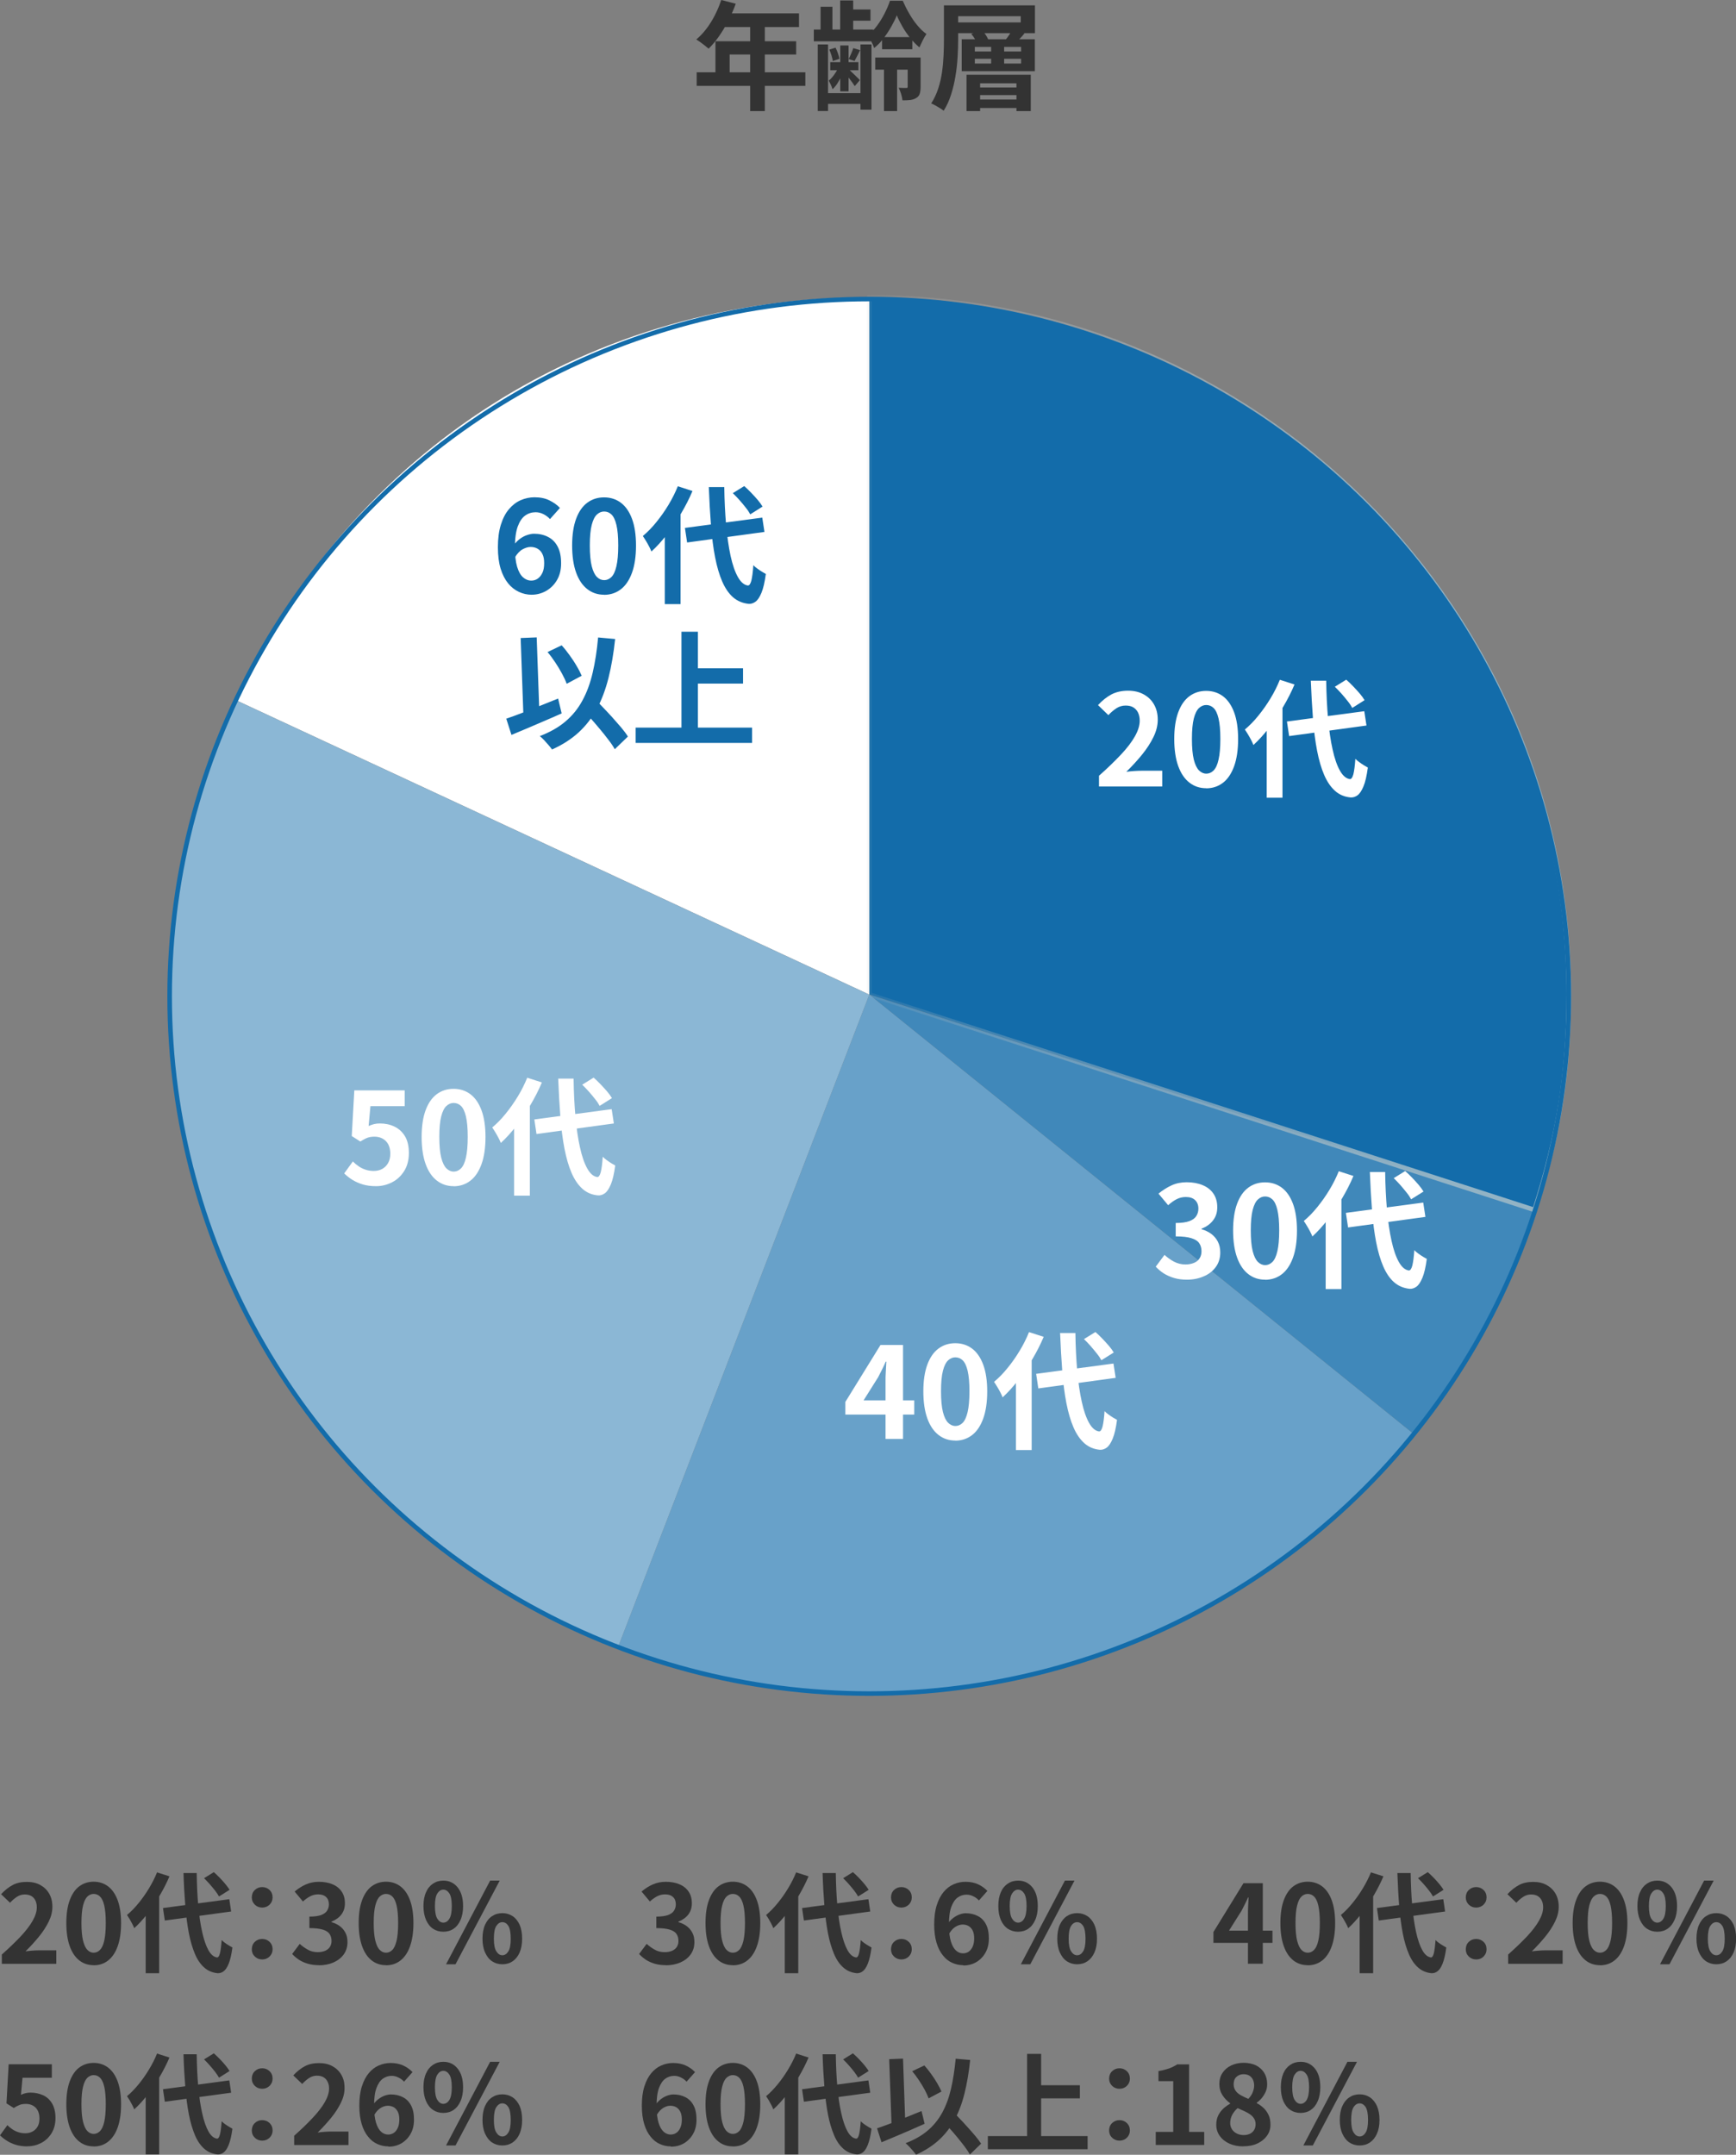 <?xml version="1.0" encoding="UTF-8"?>
<svg id="_レイヤー_2" data-name="レイヤー 2" xmlns="http://www.w3.org/2000/svg" xmlns:xlink="http://www.w3.org/1999/xlink" viewBox="0 0 190.55 236.41">
  <rect x="0" y="0" width="190.55" height="236.41" fill="#808080" stroke="none"/>
  <defs>
    <style>
      .cls-1 {
        fill: #68a1c9;
      }

      .cls-2 {
        fill: #fff;
      }

      .cls-3 {
        fill: #333;
      }

      .cls-4 {
        fill: #8bb7d5;
      }

      .cls-5 {
        fill: #4088ba;
      }

      .cls-6, .cls-7 {
        fill: #136caa;
      }

      .cls-7 {
        stroke: url(#_名称未設定グラデーション_6);
      }

      .cls-7, .cls-8 {
        stroke-miterlimit: 10;
        stroke-width: .5px;
      }

      .cls-8 {
        fill: none;
        stroke: #136caa;
      }
    </style>
    <linearGradient id="_名称未設定グラデーション_6" data-name="名称未設定グラデーション 6" x1="95.17" y1="82.72" x2="172.44" y2="82.72" gradientUnits="userSpaceOnUse">
      <stop offset="0" stop-color="#c0c1c1" stop-opacity=".1"/>
      <stop offset=".82" stop-color="#92b3c5"/>
      <stop offset="1" stop-color="#92b3c5"/>
    </linearGradient>
  </defs>
  <g id="main">
    <g>
      <g>
        <path class="cls-3" d="m.2,215.45v-1.01c.81-.72,1.49-1.38,2.07-1.99.57-.61,1.01-1.18,1.31-1.71.3-.53.46-1.02.46-1.47,0-.29-.05-.54-.15-.75-.1-.21-.25-.38-.45-.5-.2-.11-.44-.17-.72-.17-.32,0-.61.09-.88.27-.27.18-.51.39-.74.64l-.98-.94c.42-.45.84-.78,1.28-1.01.43-.23.95-.34,1.55-.34.56,0,1.05.11,1.47.34s.74.54.98.95c.23.41.35.88.35,1.43s-.13,1.08-.4,1.63c-.27.55-.62,1.1-1.07,1.65-.45.55-.94,1.09-1.48,1.62.23-.03.48-.06.75-.08.27-.02.5-.03.71-.03h1.92v1.48H.2Z"/>
        <path class="cls-3" d="m10.28,215.61c-.6,0-1.12-.17-1.57-.52-.45-.35-.8-.86-1.05-1.55-.25-.69-.38-1.54-.38-2.56s.13-1.85.38-2.52c.25-.67.6-1.18,1.05-1.51s.98-.5,1.57-.5,1.13.17,1.58.51c.45.34.8.84,1.05,1.51s.38,1.51.38,2.52-.13,1.87-.38,2.56-.6,1.2-1.05,1.55c-.45.35-.97.52-1.58.52Zm0-1.37c.26,0,.49-.1.69-.3s.36-.53.47-1.01c.11-.47.17-1.12.17-1.95s-.06-1.46-.17-1.93c-.11-.47-.27-.79-.47-.98-.2-.19-.43-.28-.69-.28-.25,0-.47.09-.68.28-.2.19-.36.51-.48.98-.12.46-.18,1.11-.18,1.93s.06,1.48.18,1.95c.12.47.28.81.48,1.01.2.2.43.3.68.3Z"/>
        <path class="cls-3" d="m17.22,205.42l1.38.44c-.3.71-.66,1.41-1.07,2.11-.41.7-.85,1.36-1.33,1.97-.47.61-.96,1.15-1.47,1.61-.04-.12-.11-.27-.2-.45-.1-.18-.2-.37-.3-.55-.11-.18-.21-.33-.29-.45.44-.36.86-.8,1.27-1.3.41-.5.79-1.04,1.14-1.62.35-.58.65-1.16.89-1.76Zm-1.23,3.42l1.46-1.47.02.02v9.1h-1.48v-7.66Zm1.9.5l7.28-.97.2,1.35-7.28.99-.2-1.37Zm2.24-3.84h1.46c.02,1.27.07,2.46.17,3.56.1,1.1.24,2.07.43,2.9.18.83.41,1.5.68,1.99.27.49.59.76.95.81.14,0,.24-.14.32-.45.08-.31.14-.79.19-1.46.09.1.21.2.36.31.15.11.3.21.46.3.15.09.27.16.36.21-.1.77-.24,1.36-.41,1.78s-.36.69-.57.84-.42.21-.65.2c-.57-.06-1.05-.26-1.46-.62s-.75-.85-1.02-1.49c-.27-.64-.5-1.4-.67-2.28s-.3-1.88-.39-2.99-.16-2.31-.2-3.61Zm2.26.57l1.08-.67c.21.18.42.39.65.62.22.23.43.46.62.69s.34.44.46.63l-1.16.73c-.1-.18-.24-.39-.42-.63-.18-.23-.38-.47-.59-.71-.21-.24-.42-.46-.63-.66Z"/>
        <path class="cls-3" d="m28.78,209.29c-.32,0-.59-.11-.81-.32-.22-.22-.33-.48-.33-.79,0-.33.11-.61.33-.82.22-.21.49-.32.81-.32s.59.11.81.32c.22.21.33.48.33.82,0,.31-.11.57-.33.79-.22.21-.49.32-.81.32Zm0,5.69c-.32,0-.59-.11-.81-.32-.22-.21-.33-.48-.33-.79,0-.33.11-.61.33-.82.22-.21.49-.32.81-.32s.59.11.81.32c.22.21.33.48.33.82,0,.31-.11.57-.33.79-.22.21-.49.32-.81.32Z"/>
        <path class="cls-3" d="m35.04,215.61c-.46,0-.88-.05-1.25-.16s-.69-.25-.98-.44c-.28-.19-.53-.4-.74-.63l.83-1.11c.27.25.57.46.89.64s.68.27,1.08.27c.3,0,.57-.05.8-.14.23-.1.4-.23.53-.42s.19-.41.19-.67c0-.29-.07-.55-.21-.76-.14-.21-.38-.37-.74-.48-.35-.11-.85-.17-1.48-.17v-1.26c.54,0,.97-.06,1.28-.17.31-.12.53-.27.66-.48.13-.2.2-.44.2-.7,0-.34-.1-.61-.31-.8-.21-.2-.5-.29-.87-.29-.31,0-.6.07-.87.21-.27.14-.53.33-.8.57l-.91-1.09c.39-.33.8-.59,1.23-.78.43-.19.91-.29,1.42-.29.57,0,1.07.09,1.5.27.44.18.77.45,1.01.8.24.35.36.78.36,1.28s-.13.89-.38,1.23c-.26.34-.62.6-1.09.79v.06c.33.09.62.23.89.42.27.2.48.44.63.73.16.29.23.64.23,1.03,0,.53-.14.99-.42,1.37-.28.38-.66.67-1.14.88-.47.2-1,.3-1.56.3Z"/>
        <path class="cls-3" d="m42.37,215.61c-.6,0-1.12-.17-1.57-.52-.45-.35-.8-.86-1.05-1.55s-.38-1.54-.38-2.56.13-1.85.38-2.52c.25-.67.6-1.18,1.05-1.51s.98-.5,1.57-.5,1.13.17,1.58.51c.45.34.8.84,1.05,1.51s.38,1.51.38,2.52-.13,1.87-.38,2.56-.6,1.2-1.05,1.55c-.45.35-.97.52-1.58.52Zm0-1.37c.26,0,.49-.1.69-.3.2-.2.35-.53.47-1.01.11-.47.17-1.12.17-1.95s-.06-1.46-.17-1.93c-.11-.47-.27-.79-.47-.98s-.43-.28-.69-.28c-.25,0-.47.09-.68.28s-.37.51-.49.98c-.12.46-.18,1.11-.18,1.93s.06,1.48.18,1.95c.12.47.28.81.49,1.01.2.2.43.3.68.3Z"/>
        <path class="cls-3" d="m48.66,211.94c-.42,0-.8-.11-1.13-.33-.33-.22-.58-.55-.77-.97-.18-.43-.28-.93-.28-1.52s.09-1.09.28-1.51c.18-.42.44-.73.77-.95.33-.22.7-.33,1.13-.33.64,0,1.16.24,1.56.73.4.49.61,1.17.61,2.06,0,.59-.09,1.1-.28,1.52-.18.43-.44.75-.76.97-.32.22-.7.33-1.13.33Zm0-1c.26,0,.49-.14.66-.42.18-.28.27-.75.27-1.4s-.09-1.12-.27-1.39c-.18-.27-.4-.41-.66-.41s-.47.14-.65.41c-.18.27-.27.74-.27,1.39s.09,1.12.27,1.4c.18.28.4.42.65.42Zm.3,4.57l4.84-9.18h1.05l-4.85,9.18h-1.04Zm6.18,0c-.42,0-.8-.11-1.13-.33-.33-.22-.58-.55-.77-.97-.19-.42-.28-.93-.28-1.51s.09-1.1.28-1.52c.19-.42.44-.74.77-.95.33-.22.7-.33,1.13-.33s.8.11,1.13.33c.33.22.58.54.77.95.18.42.27.92.27,1.52s-.09,1.09-.27,1.51c-.18.42-.44.74-.77.97-.33.22-.7.33-1.13.33Zm0-.99c.26,0,.48-.14.66-.43s.26-.75.26-1.39-.09-1.13-.26-1.4-.39-.41-.66-.41-.48.14-.66.41c-.18.27-.27.74-.27,1.4s.09,1.11.27,1.39c.18.29.4.43.66.43Z"/>
        <path class="cls-3" d="m73.12,215.61c-.46,0-.88-.05-1.25-.16s-.69-.25-.98-.44c-.28-.19-.53-.4-.74-.63l.83-1.11c.27.25.57.46.89.64s.68.27,1.08.27c.3,0,.57-.05.8-.14.23-.1.4-.23.53-.42s.19-.41.19-.67c0-.29-.07-.55-.21-.76-.14-.21-.38-.37-.74-.48-.35-.11-.85-.17-1.48-.17v-1.26c.54,0,.97-.06,1.28-.17.31-.12.53-.27.66-.48.13-.2.2-.44.2-.7,0-.34-.1-.61-.31-.8-.21-.2-.5-.29-.87-.29-.31,0-.6.07-.87.21-.27.14-.53.33-.8.57l-.91-1.09c.39-.33.8-.59,1.23-.78.43-.19.91-.29,1.42-.29.57,0,1.07.09,1.5.27.44.18.77.45,1.01.8.24.35.36.78.36,1.28s-.13.89-.38,1.23c-.26.34-.62.6-1.09.79v.06c.33.09.62.23.89.42.27.2.48.44.63.73.16.29.23.64.23,1.03,0,.53-.14.99-.42,1.37-.28.38-.66.67-1.14.88-.47.2-1,.3-1.56.3Z"/>
        <path class="cls-3" d="m80.44,215.61c-.6,0-1.12-.17-1.57-.52-.45-.35-.8-.86-1.05-1.55s-.38-1.54-.38-2.56.13-1.85.38-2.52c.25-.67.6-1.18,1.05-1.51s.98-.5,1.57-.5,1.13.17,1.58.51c.45.34.8.84,1.05,1.51s.38,1.51.38,2.52-.13,1.87-.38,2.56-.6,1.2-1.05,1.55c-.45.35-.97.52-1.58.52Zm0-1.37c.26,0,.49-.1.69-.3.2-.2.35-.53.47-1.01.11-.47.17-1.12.17-1.95s-.06-1.46-.17-1.93c-.11-.47-.27-.79-.47-.98s-.43-.28-.69-.28c-.25,0-.47.09-.68.28s-.37.51-.49.98c-.12.46-.18,1.11-.18,1.93s.06,1.48.18,1.95c.12.47.28.81.49,1.01.2.2.43.3.68.3Z"/>
        <path class="cls-3" d="m87.37,205.42l1.38.44c-.3.71-.66,1.41-1.07,2.11-.41.7-.85,1.36-1.33,1.97-.47.61-.96,1.15-1.47,1.61-.04-.12-.11-.27-.2-.45-.1-.18-.2-.37-.3-.55-.11-.18-.21-.33-.29-.45.44-.36.86-.8,1.27-1.3.41-.5.79-1.04,1.14-1.62.35-.58.65-1.16.89-1.76Zm-1.23,3.42l1.46-1.47.02.02v9.1h-1.48v-7.66Zm1.9.5l7.28-.97.2,1.35-7.28.99-.2-1.37Zm2.24-3.84h1.46c.02,1.27.07,2.46.17,3.56.1,1.1.24,2.07.43,2.9.18.83.41,1.5.68,1.99.27.49.59.76.95.81.14,0,.24-.14.32-.45.08-.31.14-.79.19-1.46.09.1.21.2.36.31.15.11.3.21.46.3.15.09.27.16.36.21-.1.77-.24,1.36-.41,1.78s-.36.69-.57.84-.42.21-.65.2c-.57-.06-1.05-.26-1.46-.62s-.75-.85-1.02-1.49c-.27-.64-.5-1.4-.67-2.28s-.3-1.88-.39-2.99c-.09-1.11-.16-2.31-.2-3.61Zm2.26.57l1.08-.67c.21.18.42.39.65.62.22.23.43.46.62.69s.34.44.46.63l-1.16.73c-.1-.18-.24-.39-.42-.63-.18-.23-.38-.47-.59-.71-.21-.24-.42-.46-.63-.66Z"/>
        <path class="cls-3" d="m98.94,209.29c-.32,0-.59-.11-.81-.32-.22-.22-.33-.48-.33-.79,0-.33.11-.61.33-.82.22-.21.49-.32.81-.32s.59.11.81.32c.22.21.33.48.33.82,0,.31-.11.57-.33.79-.22.21-.49.32-.81.32Zm0,5.69c-.32,0-.59-.11-.81-.32-.22-.21-.33-.48-.33-.79,0-.33.11-.61.33-.82.22-.21.49-.32.81-.32s.59.11.81.32c.22.21.33.48.33.82,0,.31-.11.57-.33.79-.22.21-.49.32-.81.32Z"/>
        <path class="cls-3" d="m105.72,215.61c-.42,0-.82-.09-1.2-.26-.39-.17-.73-.44-1.02-.81-.3-.36-.53-.82-.7-1.38s-.26-1.23-.26-2.01c0-.82.09-1.53.28-2.12.19-.6.44-1.08.76-1.46.32-.38.68-.66,1.1-.84.41-.18.84-.27,1.3-.27.54,0,1.01.1,1.41.29.4.19.72.43.99.71l-.93,1.05c-.15-.17-.35-.33-.6-.45-.25-.13-.5-.19-.75-.19-.36,0-.68.1-.98.31-.29.21-.52.55-.7,1.03-.18.48-.26,1.13-.26,1.96,0,.76.07,1.37.21,1.83.14.46.33.79.56,1,.23.21.49.31.78.31.22,0,.43-.06.61-.18.18-.12.33-.31.44-.55.11-.24.17-.54.17-.9s-.05-.63-.16-.86c-.11-.22-.26-.39-.44-.5-.19-.11-.41-.17-.66-.17-.24,0-.49.07-.75.22-.26.15-.51.4-.73.77l-.08-1.18c.16-.22.35-.41.57-.57.22-.16.45-.28.68-.36.24-.08.45-.12.64-.12.49,0,.94.1,1.32.3.39.2.69.5.9.91.22.4.32.93.32,1.56s-.13,1.13-.38,1.57c-.25.44-.59.78-1.01,1.03-.42.24-.89.36-1.39.36Z"/>
        <path class="cls-3" d="m111.75,211.94c-.42,0-.8-.11-1.13-.33-.33-.22-.58-.55-.77-.97-.18-.43-.27-.93-.27-1.52s.09-1.09.27-1.51c.18-.42.44-.73.77-.95.33-.22.7-.33,1.13-.33.64,0,1.16.24,1.56.73.4.49.6,1.17.6,2.06,0,.59-.09,1.1-.28,1.52-.18.43-.44.75-.76.97-.32.22-.7.33-1.13.33Zm0-1c.26,0,.49-.14.66-.42s.27-.75.27-1.4-.09-1.12-.27-1.39c-.18-.27-.4-.41-.66-.41s-.47.14-.65.41c-.18.27-.27.74-.27,1.39s.09,1.12.27,1.4c.18.28.4.42.65.42Zm.3,4.57l4.84-9.18h1.05l-4.85,9.18h-1.04Zm6.18,0c-.42,0-.8-.11-1.13-.33-.33-.22-.58-.55-.77-.97-.19-.42-.28-.93-.28-1.51s.09-1.1.28-1.52c.19-.42.45-.74.77-.95.33-.22.7-.33,1.13-.33s.8.11,1.13.33c.33.22.58.54.77.95.18.42.28.92.28,1.52s-.09,1.09-.28,1.51c-.18.42-.44.74-.77.97-.33.22-.7.33-1.13.33Zm0-.99c.26,0,.48-.14.66-.43.18-.29.26-.75.26-1.39s-.09-1.13-.26-1.4c-.18-.27-.4-.41-.66-.41s-.49.14-.66.41c-.18.27-.27.74-.27,1.4s.09,1.11.27,1.39c.18.29.4.43.66.43Z"/>
        <path class="cls-3" d="m136.98,215.45v-5.43c0-.25,0-.56.02-.91.02-.35.03-.66.05-.93h-.06c-.1.24-.22.48-.34.72s-.24.48-.37.73l-1.38,2.19h4.77v1.34h-6.48v-1.19l3.3-5.36h2.12v8.84h-1.64Z"/>
        <path class="cls-3" d="m143.54,215.61c-.6,0-1.12-.17-1.57-.52-.45-.35-.8-.86-1.05-1.55-.25-.69-.38-1.54-.38-2.56s.13-1.85.38-2.52c.25-.67.6-1.18,1.05-1.51s.98-.5,1.57-.5,1.13.17,1.58.51c.45.34.8.84,1.05,1.51s.38,1.51.38,2.52-.13,1.87-.38,2.56-.6,1.2-1.05,1.55c-.45.35-.97.52-1.58.52Zm0-1.37c.26,0,.49-.1.69-.3s.36-.53.47-1.01c.11-.47.17-1.12.17-1.95s-.06-1.46-.17-1.93c-.11-.47-.27-.79-.47-.98-.2-.19-.43-.28-.69-.28-.25,0-.47.09-.68.28-.2.19-.36.51-.48.98-.12.46-.18,1.11-.18,1.93s.06,1.48.18,1.95c.12.47.28.81.48,1.01.2.2.43.3.68.3Z"/>
        <path class="cls-3" d="m150.47,205.42l1.38.44c-.3.71-.66,1.41-1.07,2.11-.41.7-.85,1.36-1.33,1.97-.48.61-.96,1.15-1.47,1.61-.04-.12-.11-.27-.2-.45-.1-.18-.2-.37-.31-.55-.11-.18-.21-.33-.29-.45.44-.36.86-.8,1.27-1.3.41-.5.79-1.04,1.14-1.62.35-.58.65-1.16.89-1.76Zm-1.23,3.42l1.46-1.47.02.02v9.1h-1.48v-7.66Zm1.9.5l7.28-.97.2,1.35-7.28.99-.2-1.37Zm2.24-3.84h1.46c.02,1.27.07,2.46.17,3.56.1,1.1.24,2.07.42,2.9s.41,1.5.68,1.99c.27.49.59.76.95.81.14,0,.24-.14.32-.45.08-.31.14-.79.19-1.46.09.1.21.2.36.31.15.11.3.21.46.3s.27.16.36.21c-.1.77-.24,1.36-.41,1.78s-.36.69-.57.84-.42.21-.65.2c-.57-.06-1.05-.26-1.46-.62-.41-.36-.75-.85-1.02-1.49-.28-.64-.5-1.4-.67-2.28s-.3-1.88-.39-2.99-.15-2.31-.2-3.61Zm2.26.57l1.08-.67c.21.18.42.39.65.62.22.23.43.46.62.69.19.23.34.44.46.63l-1.16.73c-.1-.18-.23-.39-.42-.63-.18-.23-.38-.47-.59-.71-.21-.24-.42-.46-.63-.66Z"/>
        <path class="cls-3" d="m162.03,209.29c-.32,0-.59-.11-.81-.32-.22-.22-.33-.48-.33-.79,0-.33.11-.61.33-.82.22-.21.49-.32.81-.32s.59.11.81.32.33.48.33.82c0,.31-.11.57-.33.79-.22.21-.49.32-.81.32Zm0,5.69c-.32,0-.59-.11-.81-.32-.22-.21-.33-.48-.33-.79,0-.33.11-.61.33-.82.22-.21.49-.32.81-.32s.59.11.81.32c.22.21.33.48.33.82,0,.31-.11.57-.33.79s-.49.32-.81.32Z"/>
        <path class="cls-3" d="m165.54,215.45v-1.01c.81-.72,1.49-1.38,2.07-1.99.57-.61,1.01-1.18,1.31-1.71.3-.53.46-1.02.46-1.47,0-.29-.05-.54-.15-.75-.1-.21-.25-.38-.45-.5-.2-.11-.44-.17-.72-.17-.32,0-.61.09-.88.27-.27.18-.51.39-.74.64l-.98-.94c.42-.45.84-.78,1.28-1.01.43-.23.95-.34,1.55-.34.56,0,1.05.11,1.47.34s.74.54.98.95c.23.41.35.88.35,1.43s-.13,1.08-.4,1.63c-.27.55-.62,1.1-1.07,1.65-.45.55-.94,1.09-1.48,1.62.23-.03.48-.06.75-.08.27-.02.5-.03.71-.03h1.92v1.48h-5.94Z"/>
        <path class="cls-3" d="m175.62,215.61c-.6,0-1.12-.17-1.57-.52-.45-.35-.8-.86-1.05-1.55s-.38-1.54-.38-2.56.13-1.85.38-2.52c.25-.67.6-1.18,1.05-1.51s.98-.5,1.57-.5,1.13.17,1.58.51c.45.34.8.84,1.05,1.51s.38,1.51.38,2.52-.13,1.87-.38,2.56-.6,1.2-1.05,1.55c-.45.35-.97.52-1.58.52Zm0-1.37c.26,0,.49-.1.69-.3.2-.2.35-.53.47-1.01.11-.47.17-1.12.17-1.95s-.06-1.46-.17-1.93c-.11-.47-.27-.79-.47-.98s-.43-.28-.69-.28c-.25,0-.47.09-.68.28s-.37.51-.49.98c-.12.46-.18,1.11-.18,1.93s.06,1.48.18,1.95c.12.47.28.81.49,1.01.2.2.43.3.68.3Z"/>
        <path class="cls-3" d="m181.91,211.94c-.42,0-.8-.11-1.13-.33-.33-.22-.58-.55-.77-.97-.18-.43-.28-.93-.28-1.52s.09-1.09.28-1.51c.18-.42.44-.73.77-.95.33-.22.7-.33,1.13-.33.64,0,1.16.24,1.56.73.4.49.61,1.17.61,2.06,0,.59-.09,1.1-.28,1.52-.18.43-.44.75-.76.97-.32.22-.7.33-1.13.33Zm0-1c.26,0,.49-.14.66-.42.18-.28.27-.75.27-1.4s-.09-1.12-.27-1.39c-.18-.27-.4-.41-.66-.41s-.47.14-.65.41c-.18.27-.27.74-.27,1.39s.09,1.12.27,1.4c.18.28.4.42.65.42Zm.3,4.57l4.84-9.18h1.05l-4.85,9.18h-1.04Zm6.18,0c-.42,0-.8-.11-1.13-.33-.33-.22-.58-.55-.77-.97-.19-.42-.28-.93-.28-1.51s.09-1.1.28-1.52c.19-.42.44-.74.77-.95.33-.22.7-.33,1.13-.33s.8.11,1.13.33c.33.22.58.54.77.95.18.42.27.92.27,1.52s-.09,1.09-.27,1.51c-.18.42-.44.74-.77.97-.33.22-.7.33-1.13.33Zm0-.99c.26,0,.48-.14.66-.43s.26-.75.26-1.39-.09-1.13-.26-1.4-.39-.41-.66-.41-.48.14-.66.41c-.18.27-.27.74-.27,1.4s.09,1.11.27,1.39c.18.29.4.43.66.43Z"/>
        <path class="cls-3" d="m3.01,235.49c-.47,0-.89-.06-1.26-.17s-.69-.26-.98-.44c-.29-.18-.54-.38-.77-.6l.81-1.12c.17.17.35.32.54.45s.41.24.65.32c.24.08.49.12.76.12.3,0,.57-.06.81-.19s.42-.31.56-.55c.14-.24.2-.54.2-.88,0-.51-.14-.9-.41-1.18-.28-.28-.64-.42-1.08-.42-.26,0-.47.03-.66.1-.18.07-.41.18-.67.35l-.8-.51.24-4.29h4.74v1.48h-3.22l-.17,1.87c.18-.08.35-.14.51-.18s.35-.06.55-.06c.49,0,.95.1,1.37.29s.75.5.99.91.37.94.37,1.59-.15,1.21-.44,1.68c-.29.46-.67.82-1.14,1.06-.47.24-.97.36-1.51.36Z"/>
        <path class="cls-3" d="m10.28,235.49c-.6,0-1.12-.17-1.57-.52-.45-.35-.8-.86-1.05-1.55-.25-.69-.38-1.54-.38-2.56s.13-1.85.38-2.52c.25-.67.6-1.18,1.05-1.51s.98-.5,1.57-.5,1.13.17,1.58.51c.45.34.8.84,1.05,1.51s.38,1.51.38,2.52-.13,1.87-.38,2.56-.6,1.2-1.05,1.55c-.45.35-.97.52-1.58.52Zm0-1.37c.26,0,.49-.1.69-.3s.36-.53.47-1.01c.11-.47.17-1.12.17-1.95s-.06-1.46-.17-1.93c-.11-.47-.27-.79-.47-.98-.2-.19-.43-.28-.69-.28-.25,0-.47.09-.68.28-.2.19-.36.51-.48.98-.12.46-.18,1.11-.18,1.93s.06,1.48.18,1.95c.12.47.28.81.48,1.01.2.2.43.3.68.3Z"/>
        <path class="cls-3" d="m17.22,225.3l1.38.44c-.3.71-.66,1.41-1.07,2.11-.41.7-.85,1.36-1.33,1.97-.47.61-.96,1.15-1.47,1.61-.04-.12-.11-.27-.2-.45-.1-.18-.2-.37-.3-.55-.11-.18-.21-.33-.29-.45.44-.36.86-.8,1.27-1.3.41-.5.79-1.04,1.14-1.62.35-.58.65-1.16.89-1.76Zm-1.23,3.42l1.46-1.47.02.02v9.1h-1.48v-7.66Zm1.9.5l7.28-.97.2,1.35-7.28.99-.2-1.37Zm2.24-3.84h1.46c.02,1.27.07,2.46.17,3.56.1,1.1.24,2.07.43,2.9.18.83.41,1.5.68,1.99.27.49.59.76.95.81.14,0,.24-.14.32-.45.08-.31.14-.79.19-1.46.09.1.21.2.36.31.15.11.3.21.46.3.15.09.27.16.36.21-.1.77-.24,1.36-.41,1.78s-.36.69-.57.84-.42.21-.65.2c-.57-.06-1.05-.26-1.46-.62s-.75-.85-1.02-1.49c-.27-.64-.5-1.4-.67-2.28s-.3-1.88-.39-2.99-.16-2.31-.2-3.61Zm2.26.57l1.08-.67c.21.18.42.39.65.62.22.23.43.46.62.69s.34.44.46.63l-1.16.73c-.1-.18-.24-.39-.42-.63-.18-.23-.38-.47-.59-.71-.21-.24-.42-.46-.63-.66Z"/>
        <path class="cls-3" d="m28.78,229.17c-.32,0-.59-.11-.81-.32-.22-.22-.33-.48-.33-.79,0-.33.11-.61.33-.82.22-.21.49-.32.81-.32s.59.11.81.32c.22.21.33.48.33.82,0,.31-.11.57-.33.79-.22.21-.49.32-.81.32Zm0,5.69c-.32,0-.59-.11-.81-.32-.22-.21-.33-.48-.33-.79,0-.33.11-.61.33-.82.22-.21.49-.32.81-.32s.59.11.81.32c.22.21.33.48.33.82,0,.31-.11.57-.33.79-.22.21-.49.32-.81.32Z"/>
        <path class="cls-3" d="m32.29,235.33v-1.01c.81-.72,1.49-1.38,2.06-1.99.57-.61,1.01-1.18,1.31-1.71.3-.53.46-1.02.46-1.47,0-.29-.05-.54-.16-.75-.1-.21-.25-.38-.45-.5-.2-.11-.44-.17-.72-.17-.32,0-.61.09-.88.27-.27.18-.51.39-.74.64l-.98-.94c.42-.45.84-.78,1.28-1.01.43-.23.95-.34,1.55-.34.56,0,1.05.11,1.47.34.42.23.74.54.98.95s.35.88.35,1.43-.13,1.08-.4,1.63c-.27.55-.62,1.1-1.07,1.65-.45.55-.94,1.09-1.48,1.62.23-.03.48-.06.75-.08.27-.02.5-.03.71-.03h1.92v1.48h-5.94Z"/>
        <path class="cls-3" d="m42.62,235.49c-.42,0-.82-.09-1.2-.26-.39-.17-.73-.44-1.02-.81-.3-.36-.53-.82-.7-1.38s-.26-1.23-.26-2.01c0-.82.09-1.53.28-2.12.19-.6.44-1.08.76-1.46.32-.38.68-.66,1.1-.84.41-.18.84-.27,1.3-.27.54,0,1.01.1,1.41.29.4.19.72.43.99.71l-.93,1.05c-.15-.17-.35-.33-.6-.45-.25-.13-.5-.19-.75-.19-.36,0-.68.1-.98.31-.29.21-.52.55-.7,1.03-.18.48-.26,1.13-.26,1.96,0,.76.07,1.37.21,1.83.14.46.33.79.56,1,.23.21.49.31.78.31.22,0,.43-.06.61-.18.18-.12.33-.31.44-.55.11-.24.17-.54.17-.9s-.05-.63-.16-.86c-.11-.22-.26-.39-.44-.5-.19-.11-.41-.17-.66-.17-.24,0-.49.07-.75.22-.26.15-.51.4-.73.77l-.08-1.18c.16-.22.35-.41.57-.57.22-.16.45-.28.68-.36.24-.08.45-.12.64-.12.49,0,.94.1,1.32.3.39.2.69.5.9.91.22.4.32.93.32,1.56s-.13,1.13-.38,1.57c-.25.44-.59.78-1.01,1.03-.42.24-.89.36-1.39.36Z"/>
        <path class="cls-3" d="m48.66,231.82c-.42,0-.8-.11-1.13-.33-.33-.22-.58-.55-.77-.97-.18-.43-.28-.93-.28-1.52s.09-1.09.28-1.51c.18-.42.44-.73.77-.95.33-.22.7-.33,1.13-.33.64,0,1.16.24,1.56.73.4.49.61,1.17.61,2.06,0,.59-.09,1.1-.28,1.52-.18.43-.44.75-.76.97-.32.22-.7.33-1.13.33Zm0-1c.26,0,.49-.14.66-.42.18-.28.27-.75.27-1.4s-.09-1.12-.27-1.39c-.18-.27-.4-.41-.66-.41s-.47.14-.65.41c-.18.27-.27.74-.27,1.39s.09,1.12.27,1.4c.18.28.4.42.65.42Zm.3,4.57l4.84-9.18h1.05l-4.85,9.18h-1.04Zm6.18,0c-.42,0-.8-.11-1.13-.33-.33-.22-.58-.55-.77-.97-.19-.42-.28-.93-.28-1.51s.09-1.1.28-1.52c.19-.42.44-.74.77-.95.33-.22.7-.33,1.13-.33s.8.11,1.13.33c.33.22.58.54.77.95.18.42.27.92.27,1.52s-.09,1.09-.27,1.51c-.18.42-.44.74-.77.97-.33.22-.7.33-1.13.33Zm0-.99c.26,0,.48-.14.66-.43s.26-.75.26-1.39-.09-1.13-.26-1.4-.39-.41-.66-.41-.48.14-.66.41c-.18.27-.27.74-.27,1.4s.09,1.11.27,1.39c.18.29.4.43.66.43Z"/>
        <path class="cls-3" d="m73.63,235.49c-.42,0-.82-.09-1.2-.26-.39-.17-.73-.44-1.02-.81-.3-.36-.53-.82-.7-1.38s-.26-1.23-.26-2.01c0-.82.09-1.53.28-2.12.19-.6.44-1.08.76-1.46.32-.38.68-.66,1.1-.84.41-.18.84-.27,1.3-.27.54,0,1.01.1,1.41.29.4.19.72.43.99.71l-.93,1.05c-.15-.17-.35-.33-.6-.45-.25-.13-.5-.19-.75-.19-.36,0-.68.1-.98.31-.29.21-.52.55-.7,1.03-.18.48-.26,1.13-.26,1.96,0,.76.07,1.37.21,1.83.14.46.33.79.56,1,.23.21.49.31.78.31.22,0,.43-.06.61-.18.18-.12.33-.31.44-.55.11-.24.17-.54.17-.9s-.05-.63-.16-.86c-.11-.22-.26-.39-.44-.5-.19-.11-.41-.17-.66-.17-.24,0-.49.07-.75.22-.26.15-.51.4-.73.77l-.08-1.18c.16-.22.35-.41.57-.57.22-.16.45-.28.68-.36.24-.08.45-.12.64-.12.49,0,.94.1,1.32.3.39.2.69.5.9.91.22.4.32.93.32,1.56s-.13,1.13-.38,1.57c-.25.44-.59.78-1.01,1.03-.42.24-.89.36-1.39.36Z"/>
        <path class="cls-3" d="m80.44,235.49c-.6,0-1.12-.17-1.57-.52-.45-.35-.8-.86-1.05-1.55s-.38-1.54-.38-2.56.13-1.85.38-2.52c.25-.67.6-1.18,1.05-1.51s.98-.5,1.57-.5,1.13.17,1.58.51c.45.34.8.84,1.05,1.51s.38,1.51.38,2.52-.13,1.87-.38,2.56-.6,1.2-1.05,1.55c-.45.35-.97.52-1.58.52Zm0-1.37c.26,0,.49-.1.69-.3.2-.2.35-.53.47-1.01.11-.47.17-1.12.17-1.95s-.06-1.46-.17-1.93c-.11-.47-.27-.79-.47-.98s-.43-.28-.69-.28c-.25,0-.47.09-.68.28s-.37.51-.49.98c-.12.46-.18,1.11-.18,1.93s.06,1.48.18,1.95c.12.47.28.81.49,1.01.2.2.43.3.68.3Z"/>
        <path class="cls-3" d="m87.37,225.3l1.38.44c-.3.71-.66,1.41-1.07,2.11-.41.7-.85,1.36-1.33,1.97-.47.61-.96,1.15-1.47,1.61-.04-.12-.11-.27-.2-.45-.1-.18-.2-.37-.3-.55-.11-.18-.21-.33-.29-.45.44-.36.86-.8,1.27-1.3.41-.5.79-1.04,1.14-1.62.35-.58.65-1.16.89-1.76Zm-1.23,3.42l1.46-1.47.02.02v9.1h-1.48v-7.66Zm1.9.5l7.28-.97.2,1.35-7.28.99-.2-1.37Zm2.24-3.84h1.46c.02,1.27.07,2.46.17,3.56.1,1.1.24,2.07.43,2.9.18.83.41,1.5.68,1.99.27.49.59.76.95.81.14,0,.24-.14.32-.45.08-.31.14-.79.19-1.46.09.1.21.2.36.31.15.11.3.21.46.3.15.09.27.16.36.21-.1.77-.24,1.36-.41,1.78s-.36.69-.57.84-.42.21-.65.2c-.57-.06-1.05-.26-1.46-.62s-.75-.85-1.02-1.49c-.27-.64-.5-1.4-.67-2.28s-.3-1.88-.39-2.99c-.09-1.11-.16-2.31-.2-3.61Zm2.26.57l1.08-.67c.21.18.42.39.65.62.22.23.43.46.62.69s.34.44.46.63l-1.16.73c-.1-.18-.24-.39-.42-.63-.18-.23-.38-.47-.59-.71-.21-.24-.42-.46-.63-.66Z"/>
        <path class="cls-3" d="m96.26,233.51c.41-.13.88-.31,1.42-.51s1.1-.43,1.7-.67c.59-.24,1.18-.48,1.77-.72l.34,1.4c-.53.24-1.08.48-1.63.72-.55.24-1.09.47-1.62.69-.53.22-1.02.43-1.48.62l-.49-1.53Zm1.35-7.59l1.51-.06.27,7.75-1.51.06-.28-7.75Zm7.29-.05l1.59.14c-.14,1.35-.35,2.57-.62,3.66-.27,1.09-.63,2.05-1.09,2.9-.46.85-1.03,1.59-1.72,2.22-.69.63-1.53,1.17-2.51,1.61-.07-.1-.18-.23-.31-.39-.14-.16-.28-.32-.43-.48-.15-.16-.29-.29-.41-.39.96-.37,1.76-.82,2.41-1.37.65-.55,1.18-1.2,1.6-1.96.42-.76.74-1.63.97-2.61.23-.98.4-2.09.52-3.32Zm-4.77,1.37l1.33-.63c.26.29.51.6.75.94.25.34.47.68.66,1.01s.35.63.47.91l-1.41.75c-.1-.27-.24-.58-.43-.94-.19-.35-.41-.71-.65-1.07-.24-.36-.48-.68-.73-.98Zm3.14,5.2l1.1-1.01c.27.29.56.59.88.92s.63.66.93,1c.31.34.59.66.86.98.26.31.48.6.65.86l-1.23,1.19c-.15-.27-.35-.57-.6-.9s-.52-.67-.81-1.02c-.29-.35-.59-.7-.9-1.04-.31-.35-.6-.67-.87-.97Z"/>
        <path class="cls-3" d="m108.43,234.36h10.95v1.44h-10.95v-1.44Zm4.31-9.02h1.54v9.82h-1.54v-9.82Zm.81,3.44h4.98v1.44h-4.98v-1.44Z"/>
        <path class="cls-3" d="m122.88,229.17c-.32,0-.59-.11-.81-.32-.22-.22-.33-.48-.33-.79,0-.33.11-.61.33-.82.22-.21.49-.32.81-.32s.59.11.81.32c.22.21.33.48.33.82,0,.31-.11.57-.33.79-.22.21-.49.32-.81.32Zm0,5.69c-.32,0-.59-.11-.81-.32-.22-.21-.33-.48-.33-.79,0-.33.11-.61.33-.82.22-.21.49-.32.81-.32s.59.11.81.32c.22.21.33.48.33.82,0,.31-.11.57-.33.79-.22.21-.49.32-.81.32Z"/>
        <path class="cls-3" d="m126.86,235.33v-1.43h1.92v-5.57h-1.62v-1.1c.45-.08.83-.18,1.16-.29.32-.12.62-.27.9-.45h1.3v7.41h1.66v1.43h-5.33Z"/>
        <path class="cls-3" d="m136.47,235.49c-.57,0-1.07-.1-1.52-.3s-.8-.48-1.06-.84c-.26-.36-.39-.77-.39-1.23,0-.38.07-.72.21-1.01.14-.29.33-.54.56-.76.23-.21.48-.39.75-.54v-.06c-.34-.24-.61-.53-.84-.88-.22-.35-.34-.75-.34-1.21s.11-.89.35-1.24c.23-.35.55-.62.95-.81.4-.19.86-.29,1.37-.29s.98.1,1.37.29c.38.2.68.47.89.82s.32.76.32,1.24c0,.29-.05.56-.16.81-.11.25-.25.48-.42.69s-.36.38-.56.52v.06c.28.14.53.32.76.54.22.21.4.47.54.77.14.3.2.65.2,1.06,0,.45-.13.85-.38,1.2s-.6.64-1.05.85c-.45.21-.97.31-1.56.31Zm.04-1.24c.26,0,.48-.05.68-.14.19-.09.35-.23.46-.41s.17-.39.17-.64c0-.23-.05-.43-.15-.6-.1-.17-.24-.32-.41-.45-.18-.13-.38-.25-.62-.36-.24-.11-.5-.23-.79-.36-.24.2-.43.44-.59.72-.15.28-.23.59-.23.92,0,.26.07.49.2.69.13.2.31.35.53.46.22.11.48.17.76.17Zm.51-3.97c.22-.23.38-.47.48-.72.1-.25.16-.5.16-.76,0-.24-.05-.45-.14-.64s-.23-.33-.4-.44c-.18-.1-.39-.15-.63-.15-.3,0-.56.1-.77.29-.21.19-.31.46-.31.82,0,.27.07.5.21.7.14.2.33.36.58.5.25.14.52.27.83.4Z"/>
        <path class="cls-3" d="m142.76,231.82c-.42,0-.8-.11-1.13-.33-.33-.22-.58-.55-.77-.97-.18-.43-.27-.93-.27-1.52s.09-1.09.27-1.51c.18-.42.44-.73.77-.95.33-.22.7-.33,1.13-.33.64,0,1.16.24,1.56.73.4.49.6,1.17.6,2.06,0,.59-.09,1.1-.28,1.52-.18.43-.44.75-.76.97-.32.22-.7.33-1.13.33Zm0-1c.26,0,.49-.14.66-.42s.27-.75.27-1.4-.09-1.12-.27-1.39c-.18-.27-.4-.41-.66-.41s-.47.14-.65.41c-.18.27-.27.74-.27,1.39s.09,1.12.27,1.4c.18.28.4.42.65.42Zm.3,4.57l4.84-9.18h1.05l-4.85,9.18h-1.04Zm6.18,0c-.42,0-.8-.11-1.13-.33-.33-.22-.58-.55-.77-.97-.19-.42-.28-.93-.28-1.51s.09-1.1.28-1.52c.19-.42.45-.74.77-.95.33-.22.7-.33,1.13-.33s.8.11,1.13.33c.33.22.58.54.77.95.18.42.28.92.28,1.52s-.09,1.09-.28,1.51c-.18.42-.44.74-.77.97-.33.22-.7.33-1.13.33Zm0-.99c.26,0,.48-.14.66-.43.18-.29.26-.75.26-1.39s-.09-1.13-.26-1.4c-.18-.27-.4-.41-.66-.41s-.49.14-.66.41c-.18.27-.27.74-.27,1.4s.09,1.11.27,1.39c.18.29.4.43.66.43Z"/>
      </g>
      <g>
        <path class="cls-3" d="m79.17,0l1.59.41c-.23.64-.51,1.26-.82,1.87s-.66,1.18-1.02,1.7c-.37.52-.75.98-1.14,1.36-.1-.09-.24-.2-.4-.33-.16-.13-.33-.26-.5-.38-.17-.12-.32-.22-.45-.3.4-.34.77-.73,1.12-1.19.35-.46.66-.96.93-1.5.28-.54.5-1.09.69-1.65Zm-2.7,7.93h11.93v1.49h-11.93v-1.49Zm2.06-3.4h8.86v1.45h-7.3v2.71h-1.56v-4.16Zm.92-3.06h8.25v1.5h-9l.75-1.5Zm2.89.77h1.61v9.95h-1.61V2.25Z"/>
        <path class="cls-3" d="m89.33,3.24h6.52v1.29h-6.52v-1.29Zm.43,1.64h1.13v7.3h-1.13v-7.3Zm.31-4.14h1.3v2.79h-1.3V.75Zm.34,9.48h4.75v1.18h-4.75v-1.18Zm1.69-2.97l.58.24c-.08.28-.19.56-.32.85s-.29.57-.45.82-.34.46-.53.63c-.04-.14-.09-.3-.18-.48-.08-.18-.16-.34-.23-.47.15-.11.29-.25.43-.43.14-.17.27-.36.4-.57.12-.21.22-.41.3-.61Zm-1.06-1.81l.67-.21c.1.19.19.4.27.63.08.23.13.43.16.59l-.73.25c-.02-.17-.06-.37-.14-.61-.07-.23-.15-.45-.24-.65Zm.09,1.38h3.09v.89h-3.09v-.89Zm1.09-6.77h1.43v3.61h-1.43V.06Zm.01,4.94h.91v5.03h-.91v-5.03Zm.86,2.55c.06.05.15.13.27.25.12.11.25.23.39.37.14.13.26.26.38.37.11.11.19.2.25.26l-.56.66c-.06-.1-.14-.22-.24-.36s-.21-.28-.33-.44-.24-.3-.34-.43c-.11-.13-.2-.24-.28-.32l.47-.35Zm-.23-6.5h2.69v1.23h-2.69v-1.23Zm.8,4.24l.75.22c-.11.22-.22.44-.32.64s-.2.39-.29.55l-.65-.21c.09-.17.18-.37.28-.6.1-.23.18-.43.23-.6Zm.79-.4h1.21v7.15h-1.21v-7.15Zm3.99-3.21c-.15.39-.36.8-.61,1.25-.25.44-.53.87-.85,1.29s-.66.77-1.03,1.06c-.07-.22-.17-.46-.31-.72s-.27-.49-.39-.66c.35-.28.69-.63,1.01-1.06.32-.43.6-.89.85-1.38.25-.49.44-.95.58-1.37h1.4c.2.46.43.93.71,1.41s.57.91.9,1.3c.32.39.65.7.99.94-.14.2-.27.43-.41.7-.13.27-.25.53-.36.77-.35-.29-.68-.63-1-1.02-.32-.4-.61-.81-.86-1.25-.25-.44-.46-.85-.62-1.24Zm-2.37,4.64h4.37v1.33h-4.37v-1.33Zm.75-2.24h3.32v1.33h-3.32v-1.33Zm.21,2.56h1.44v5.56h-1.44v-5.56Zm2.61-.32h1.41v3.22c0,.29-.03.54-.09.74s-.19.36-.39.48c-.19.12-.41.19-.65.22-.25.03-.53.04-.86.04-.02-.21-.07-.44-.15-.7-.08-.26-.17-.49-.27-.68.18,0,.35.01.51.02.16,0,.27,0,.33,0,.06,0,.1-.01.12-.03s.03-.06.03-.11v-3.19Z"/>
        <path class="cls-3" d="m103.6.59h1.57v3.81c0,.57-.02,1.19-.06,1.86s-.11,1.36-.23,2.06c-.11.7-.27,1.38-.48,2.04s-.48,1.26-.82,1.79c-.1-.09-.24-.18-.4-.28-.16-.1-.34-.2-.51-.3-.18-.1-.33-.17-.46-.22.32-.49.57-1.03.77-1.62.19-.59.33-1.19.42-1.82.09-.62.14-1.23.17-1.83.03-.6.04-1.16.04-1.68V.59Zm.9,0h9.1v3.05h-9.1v-1.18h7.54v-.68h-7.54V.59Zm1.06,3.72h8.03v3.5h-8.03v-3.5Zm.52,3.89h7.06v3.99h-1.57v-3.05h-3.99v3.05h-1.49v-3.99Zm.53-4.48l1.18-.39c.15.15.28.31.41.5.12.19.21.35.27.5l-1.25.43c-.04-.15-.12-.32-.23-.51s-.24-.37-.38-.52Zm.39,1.43v.5h5.08v-.5h-5.08Zm0,1.3v.52h5.08v-.52h-5.08Zm.05,3.15h5.07v.83h-5.07v-.83Zm0,1.32h5.07v.93h-5.07v-.93Zm1.74-6.27h1.43v2.65h-1.43v-2.65Zm2.3-1.33l1.36.34c-.17.22-.34.41-.51.58-.16.17-.32.32-.45.45l-1.1-.34c.12-.15.25-.32.38-.52.13-.2.24-.37.32-.52Z"/>
      </g>
      <g>
        <g>
          <path class="cls-2" d="m95.42,109.12L25.84,76.79c12.9-27.57,39.05-44.17,69.58-44.17v76.49Z"/>
          <path class="cls-4" d="m95.42,109.12l-27.51,71.41c-39.59-15.14-59.36-59.38-44.16-98.82.61-1.58,1.38-3.38,2.09-4.91l69.58,32.33Z"/>
          <path class="cls-1" d="m95.42,109.12l59.67,48.14c-21.35,26.26-55.51,35.39-87.18,23.27l27.51-71.41Z"/>
          <path class="cls-5" d="m95.42,109.12l73.02,23.64c-3.14,9.64-6.95,16.62-13.35,24.5l-59.67-48.14Z"/>
          <path class="cls-7" d="m95.42,109.12V32.62c42.4,0,76.78,34.25,76.78,76.49,0,8.45-1.14,15.6-3.76,23.64l-73.02-23.64Z"/>
        </g>
        <g>
          <path class="cls-2" d="m41.29,130.14c-.55,0-1.04-.06-1.47-.19-.43-.13-.81-.3-1.15-.51s-.63-.45-.89-.7l.95-1.31c.2.2.41.37.64.53.23.16.48.28.75.37.27.09.57.14.89.14.35,0,.67-.07.94-.22.27-.15.49-.36.65-.65.16-.28.24-.62.24-1.02,0-.59-.16-1.05-.48-1.38-.32-.32-.74-.49-1.26-.49-.3,0-.55.04-.77.12-.21.08-.48.22-.78.41l-.94-.6.28-5.01h5.53v1.73h-3.76l-.2,2.18c.2-.09.41-.16.6-.21.2-.05.41-.07.64-.07.58,0,1.11.11,1.59.34s.87.58,1.16,1.06c.29.48.43,1.1.43,1.85s-.17,1.41-.51,1.96c-.34.54-.78.96-1.33,1.24-.54.28-1.13.43-1.77.43Z"/>
          <path class="cls-2" d="m49.79,130.14c-.7,0-1.31-.2-1.84-.61s-.94-1.01-1.23-1.81c-.29-.8-.44-1.8-.44-2.98s.15-2.16.44-2.94.7-1.37,1.23-1.76,1.14-.58,1.84-.58,1.32.2,1.84.59.93.98,1.22,1.76c.29.78.44,1.76.44,2.94s-.15,2.18-.44,2.98c-.29.8-.7,1.41-1.22,1.81s-1.14.61-1.84.61Zm0-1.6c.31,0,.58-.12.81-.35.23-.23.42-.63.54-1.18.13-.55.2-1.31.2-2.28s-.07-1.7-.2-2.25c-.13-.54-.31-.92-.54-1.14-.23-.22-.5-.33-.81-.33-.29,0-.55.11-.79.33-.24.22-.43.6-.57,1.14-.14.54-.21,1.29-.21,2.25s.07,1.72.21,2.28c.14.55.33.94.57,1.18.24.23.5.35.79.35Z"/>
          <path class="cls-2" d="m57.87,118.24l1.61.52c-.35.83-.77,1.65-1.25,2.46-.48.82-1,1.58-1.55,2.3-.55.71-1.12,1.34-1.71,1.88-.05-.14-.13-.32-.24-.53-.11-.21-.23-.43-.36-.64-.13-.21-.24-.39-.34-.53.51-.43,1.01-.93,1.48-1.52.47-.58.92-1.21,1.33-1.89.41-.67.75-1.36,1.03-2.05Zm-1.44,4l1.7-1.71.03.03v10.62h-1.73v-8.93Zm2.22.58l8.49-1.13.24,1.57-8.49,1.16-.24-1.6Zm2.61-4.48h1.7c.02,1.48.09,2.87.2,4.15.12,1.29.28,2.42.5,3.39.21.97.48,1.75.8,2.32s.68.88,1.1.94c.16,0,.28-.17.38-.53.09-.36.17-.93.22-1.7.1.11.24.23.42.36.18.13.35.25.53.36s.32.19.42.24c-.12.9-.28,1.59-.48,2.07-.2.48-.42.81-.66.98-.24.17-.49.25-.76.23-.66-.06-1.23-.3-1.7-.72-.47-.42-.87-1-1.19-1.74-.32-.74-.58-1.63-.78-2.66-.2-1.03-.35-2.19-.45-3.49-.1-1.29-.18-2.7-.24-4.21Zm2.64.67l1.26-.78c.24.21.49.45.75.72.26.27.5.54.73.8.22.26.4.51.53.73l-1.35.85c-.11-.21-.27-.46-.49-.73-.21-.27-.44-.55-.69-.83-.25-.28-.49-.53-.73-.76Z"/>
        </g>
        <g>
          <path class="cls-2" d="m120.63,86.29v-1.18c.94-.83,1.74-1.61,2.41-2.32s1.18-1.38,1.53-2,.53-1.19.53-1.72c0-.33-.06-.63-.18-.88s-.3-.44-.52-.58c-.23-.14-.51-.2-.85-.2-.37,0-.71.1-1.03.31-.31.21-.6.46-.86.74l-1.14-1.1c.48-.52.98-.91,1.49-1.18.51-.26,1.11-.4,1.81-.4.65,0,1.22.13,1.71.4.49.27.87.63,1.14,1.11.27.47.41,1.03.41,1.67s-.16,1.26-.47,1.9-.73,1.29-1.25,1.93c-.52.64-1.1,1.27-1.73,1.89.27-.04.56-.07.87-.09s.59-.03.83-.03h2.24v1.73h-6.93Z"/>
          <path class="cls-2" d="m132.4,86.48c-.7,0-1.31-.2-1.84-.61s-.94-1.01-1.23-1.81c-.29-.8-.44-1.8-.44-2.98s.15-2.16.44-2.94.7-1.37,1.23-1.76,1.14-.58,1.84-.58,1.32.2,1.84.59.93.98,1.22,1.76c.29.78.44,1.76.44,2.94s-.15,2.18-.44,2.98c-.29.8-.7,1.41-1.22,1.81s-1.14.61-1.84.61Zm0-1.6c.31,0,.58-.12.81-.35.23-.23.42-.63.54-1.18.13-.55.2-1.31.2-2.28s-.07-1.7-.2-2.25c-.13-.54-.31-.92-.54-1.14-.23-.22-.5-.33-.81-.33-.29,0-.55.11-.79.33-.24.22-.43.6-.57,1.14-.14.54-.21,1.29-.21,2.25s.07,1.72.21,2.28c.14.55.33.94.57,1.18.24.23.5.35.79.35Z"/>
          <path class="cls-2" d="m140.48,74.58l1.61.52c-.35.83-.77,1.65-1.25,2.46-.48.82-1,1.58-1.55,2.3-.55.71-1.12,1.34-1.71,1.88-.05-.14-.13-.32-.24-.53-.11-.21-.23-.43-.36-.64-.13-.21-.24-.39-.34-.53.51-.43,1.01-.93,1.48-1.52.47-.58.92-1.21,1.33-1.89.41-.67.75-1.36,1.03-2.05Zm-1.44,4l1.7-1.71.03.03v10.62h-1.73v-8.93Zm2.22.58l8.49-1.13.24,1.57-8.49,1.16-.24-1.6Zm2.61-4.48h1.7c.02,1.48.09,2.87.2,4.15.12,1.29.28,2.42.5,3.39.21.97.48,1.75.8,2.32s.68.88,1.1.94c.16,0,.28-.17.38-.53.09-.36.17-.93.22-1.7.1.11.24.23.42.36.18.13.35.25.53.36s.32.19.42.24c-.12.9-.28,1.59-.48,2.07-.2.48-.42.81-.66.98-.24.17-.49.25-.76.23-.66-.06-1.23-.3-1.7-.72-.47-.42-.87-1-1.19-1.74-.32-.74-.58-1.63-.78-2.66-.2-1.03-.35-2.19-.45-3.49s-.18-2.7-.24-4.21Zm2.64.67l1.26-.78c.24.21.49.45.75.72.26.27.5.54.73.8.22.26.4.51.53.73l-1.35.85c-.11-.21-.27-.46-.49-.73-.21-.27-.44-.55-.69-.83-.25-.28-.49-.53-.73-.76Z"/>
        </g>
        <g>
          <path class="cls-2" d="m130.31,140.4c-.54,0-1.02-.06-1.45-.19s-.81-.3-1.14-.51c-.33-.22-.62-.46-.86-.73l.96-1.29c.32.29.66.54,1.04.74s.8.31,1.26.31c.35,0,.66-.06.93-.17.27-.11.47-.27.61-.49.14-.21.22-.47.22-.78,0-.34-.08-.64-.24-.88-.16-.25-.45-.43-.86-.56-.41-.13-.99-.2-1.73-.2v-1.47c.63,0,1.13-.07,1.49-.2.36-.13.62-.32.77-.56.15-.24.23-.51.23-.81,0-.4-.12-.71-.36-.94-.24-.23-.58-.34-1.02-.34-.36,0-.7.08-1.01.24-.31.16-.62.38-.93.66l-1.06-1.27c.46-.38.94-.68,1.44-.91s1.06-.34,1.66-.34c.66,0,1.25.11,1.75.32.51.21.9.52,1.18.93.28.41.42.9.42,1.49s-.15,1.03-.45,1.43c-.3.4-.72.71-1.27.92v.07c.38.1.73.27,1.04.49.31.23.56.51.74.86s.27.74.27,1.2c0,.62-.17,1.16-.5,1.6-.33.45-.77.79-1.33,1.02-.55.24-1.16.36-1.82.36Z"/>
          <path class="cls-2" d="m138.86,140.4c-.7,0-1.31-.2-1.84-.61s-.94-1.01-1.23-1.81c-.29-.8-.44-1.8-.44-2.98s.15-2.16.44-2.94c.29-.78.7-1.37,1.23-1.76.53-.39,1.14-.58,1.84-.58s1.32.2,1.84.59c.52.39.93.98,1.22,1.76.29.78.44,1.76.44,2.94s-.15,2.18-.44,2.98c-.29.8-.7,1.41-1.22,1.81-.52.4-1.14.61-1.84.61Zm0-1.6c.31,0,.58-.12.81-.35s.41-.62.54-1.18c.13-.55.2-1.31.2-2.28s-.07-1.7-.2-2.25-.31-.92-.54-1.14c-.23-.22-.5-.33-.81-.33-.29,0-.55.11-.79.33-.24.22-.43.6-.57,1.14-.14.54-.21,1.29-.21,2.25s.07,1.72.21,2.28c.14.55.33.94.57,1.18.24.23.5.35.79.35Z"/>
          <path class="cls-2" d="m146.95,128.5l1.61.52c-.35.83-.77,1.65-1.25,2.46-.48.82-1,1.58-1.55,2.3-.55.71-1.12,1.34-1.71,1.88-.05-.14-.13-.32-.24-.53-.11-.21-.23-.43-.36-.64s-.24-.39-.34-.53c.51-.43,1.01-.93,1.48-1.52.48-.59.92-1.21,1.33-1.89.41-.67.75-1.36,1.03-2.05Zm-1.44,3.99l1.7-1.71.03.03v10.62h-1.73v-8.93Zm2.22.58l8.49-1.13.24,1.57-8.49,1.16-.24-1.6Zm2.61-4.48h1.7c.02,1.48.09,2.87.2,4.15.12,1.29.28,2.41.5,3.39.21.97.48,1.75.8,2.32s.68.88,1.1.94c.16,0,.28-.17.38-.53.09-.36.17-.93.22-1.7.1.11.24.23.42.36.18.13.35.25.53.36.18.11.32.19.42.24-.12.9-.28,1.59-.48,2.07s-.42.81-.66.98c-.24.17-.49.25-.75.23-.66-.07-1.23-.31-1.7-.72s-.87-1-1.19-1.74c-.32-.74-.58-1.63-.78-2.66-.2-1.03-.35-2.19-.45-3.49-.1-1.29-.18-2.7-.24-4.21Zm2.64.67l1.26-.78c.24.21.49.45.75.72.26.27.5.53.73.8.22.26.4.51.53.73l-1.36.85c-.11-.21-.27-.46-.49-.73-.21-.27-.45-.55-.69-.83-.25-.28-.49-.53-.73-.76Z"/>
        </g>
        <g>
          <path class="cls-2" d="m97.2,157.86v-6.33c0-.3,0-.65.03-1.06s.04-.77.06-1.08h-.07c-.12.28-.25.56-.39.84s-.28.56-.43.85l-1.61,2.56h5.56v1.56h-7.56v-1.39l3.86-6.25h2.47v10.31h-1.91Z"/>
          <path class="cls-2" d="m104.86,158.05c-.7,0-1.31-.2-1.84-.61s-.94-1.01-1.23-1.81c-.29-.8-.44-1.8-.44-2.98s.15-2.16.44-2.94.7-1.37,1.23-1.76,1.14-.58,1.84-.58,1.32.2,1.84.59c.52.39.93.98,1.22,1.76.29.78.44,1.76.44,2.94s-.15,2.18-.44,2.98c-.29.8-.7,1.41-1.22,1.81-.52.4-1.14.61-1.84.61Zm0-1.6c.31,0,.58-.12.81-.35.23-.23.41-.63.54-1.18s.2-1.31.2-2.28-.07-1.7-.2-2.25c-.13-.54-.31-.92-.54-1.14-.23-.22-.5-.33-.81-.33-.29,0-.55.11-.79.33-.24.22-.43.6-.57,1.14-.14.54-.21,1.29-.21,2.25s.07,1.72.21,2.28c.14.55.33.94.57,1.18.24.23.5.35.79.35Z"/>
          <path class="cls-2" d="m112.95,146.15l1.61.52c-.35.83-.77,1.65-1.25,2.46-.48.82-1,1.58-1.55,2.3-.55.71-1.12,1.34-1.71,1.88-.05-.14-.13-.32-.24-.53-.11-.21-.23-.43-.36-.64s-.24-.39-.34-.53c.51-.43,1.01-.93,1.48-1.52.48-.58.92-1.21,1.33-1.89.41-.67.75-1.36,1.03-2.05Zm-1.44,4l1.7-1.71.03.03v10.62h-1.73v-8.93Zm2.22.58l8.49-1.13.24,1.57-8.49,1.16-.24-1.6Zm2.61-4.48h1.7c.02,1.48.09,2.87.2,4.15.12,1.29.28,2.42.5,3.39.21.97.48,1.75.8,2.32s.68.88,1.1.94c.16,0,.28-.17.38-.53.09-.36.17-.93.22-1.7.1.11.24.23.42.36.18.13.35.25.53.36.18.11.32.19.42.24-.12.9-.28,1.59-.48,2.07-.2.48-.42.81-.66.98s-.49.25-.75.23c-.66-.06-1.23-.3-1.7-.72s-.87-1-1.19-1.74c-.32-.74-.58-1.63-.78-2.66-.2-1.03-.35-2.19-.45-3.49-.1-1.29-.18-2.7-.24-4.21Zm2.64.67l1.26-.78c.24.21.49.45.75.72.26.27.5.54.73.8.22.26.4.51.53.73l-1.36.85c-.11-.21-.27-.46-.49-.73-.21-.27-.45-.55-.69-.83s-.49-.53-.73-.76Z"/>
        </g>
        <g>
          <path class="cls-6" d="m58.36,65.25c-.48,0-.95-.1-1.4-.31s-.85-.52-1.19-.94c-.34-.42-.62-.96-.82-1.61-.2-.65-.3-1.44-.3-2.35,0-.96.11-1.78.33-2.48.22-.7.51-1.26.89-1.7.37-.44.8-.77,1.28-.98.48-.21.99-.32,1.52-.32.63,0,1.18.11,1.64.34.46.23.85.5,1.15.83l-1.09,1.22c-.18-.2-.41-.38-.7-.53s-.58-.22-.88-.22c-.42,0-.8.12-1.14.36-.34.24-.61.64-.82,1.2-.2.56-.31,1.32-.31,2.28,0,.89.08,1.6.24,2.14.16.53.38.92.65,1.16.27.24.57.36.91.36.26,0,.5-.07.71-.22s.38-.36.51-.64c.13-.28.19-.63.19-1.05s-.06-.74-.19-1c-.12-.26-.3-.45-.52-.58s-.48-.2-.78-.2c-.28,0-.57.09-.88.26-.31.17-.59.47-.85.9l-.1-1.38c.19-.26.41-.48.66-.67.26-.19.52-.33.8-.42.27-.09.52-.14.75-.14.58,0,1.09.12,1.54.35.45.23.8.58,1.05,1.06.25.47.38,1.08.38,1.82s-.15,1.32-.44,1.83c-.29.51-.69.91-1.18,1.2-.49.28-1.03.43-1.62.43Z"/>
          <path class="cls-6" d="m66.31,65.25c-.7,0-1.31-.2-1.84-.61s-.94-1.01-1.23-1.81c-.29-.8-.44-1.8-.44-2.98s.15-2.16.44-2.94c.29-.78.7-1.37,1.23-1.76.53-.39,1.14-.58,1.84-.58s1.32.2,1.84.59c.52.39.93.98,1.22,1.76.29.78.44,1.76.44,2.94s-.15,2.18-.44,2.98c-.29.8-.7,1.41-1.22,1.81-.52.4-1.14.61-1.84.61Zm0-1.6c.31,0,.58-.12.81-.35.23-.23.41-.62.54-1.18.13-.55.2-1.31.2-2.28s-.07-1.7-.2-2.25c-.13-.54-.31-.92-.54-1.14-.23-.22-.5-.33-.81-.33-.29,0-.55.11-.79.33-.24.22-.43.6-.57,1.14-.14.54-.21,1.29-.21,2.25s.07,1.72.21,2.28c.14.55.33.94.57,1.18s.5.35.79.35Z"/>
          <path class="cls-6" d="m74.4,53.35l1.61.52c-.35.83-.77,1.65-1.25,2.46s-1,1.58-1.55,2.3-1.12,1.34-1.71,1.88c-.05-.14-.13-.32-.24-.53-.11-.21-.23-.43-.36-.64-.13-.21-.24-.39-.34-.53.51-.43,1.01-.93,1.48-1.52.48-.59.92-1.21,1.33-1.89s.75-1.36,1.03-2.05Zm-1.44,3.99l1.71-1.71.03.03v10.62h-1.73v-8.93Zm2.22.58l8.49-1.13.24,1.57-8.49,1.16-.24-1.6Zm2.61-4.48h1.71c.02,1.48.09,2.87.2,4.15.12,1.29.28,2.41.49,3.39.21.97.48,1.75.8,2.32.32.57.68.88,1.1.94.16,0,.28-.17.38-.53.09-.36.17-.93.22-1.7.1.11.24.23.42.36.18.13.35.25.53.36.18.11.32.19.42.24-.12.9-.28,1.59-.48,2.07-.2.48-.42.81-.66.98-.24.17-.49.25-.75.23-.66-.07-1.23-.31-1.71-.72-.47-.42-.87-1-1.19-1.74-.32-.74-.58-1.63-.78-2.66-.2-1.03-.35-2.19-.45-3.49-.1-1.29-.18-2.7-.24-4.21Zm2.64.67l1.26-.78c.24.21.49.45.75.72.26.27.5.53.73.8.22.26.4.51.53.73l-1.35.85c-.11-.21-.27-.46-.49-.73-.21-.27-.44-.55-.69-.83-.25-.28-.49-.53-.73-.76Z"/>
          <path class="cls-6" d="m55.57,78.85c.47-.16,1.03-.36,1.65-.6.63-.24,1.29-.5,1.98-.78.69-.28,1.38-.56,2.06-.83l.39,1.63c-.62.28-1.26.56-1.9.83-.64.28-1.27.55-1.89.81-.62.26-1.19.5-1.72.72l-.57-1.78Zm1.58-8.85l1.76-.07.32,9.05-1.76.07-.32-9.05Zm8.51-.06l1.86.17c-.17,1.58-.41,3-.73,4.27-.32,1.27-.74,2.39-1.27,3.38-.53.99-1.2,1.85-2,2.59-.81.74-1.78,1.37-2.93,1.88-.08-.12-.2-.27-.36-.46-.16-.19-.33-.37-.5-.56-.18-.19-.34-.34-.48-.45,1.12-.43,2.06-.96,2.81-1.6.76-.64,1.38-1.4,1.86-2.29.49-.89.86-1.9,1.13-3.05.27-1.15.47-2.44.6-3.88Zm-5.56,1.6l1.55-.74c.3.33.59.7.88,1.1.29.4.55.79.77,1.18.23.38.41.74.55,1.06l-1.65.88c-.11-.32-.28-.68-.5-1.09-.22-.41-.47-.83-.75-1.25s-.56-.8-.85-1.14Zm3.66,6.07l1.29-1.18c.32.33.66.69,1.03,1.07.37.38.73.77,1.09,1.16.36.4.69.78,1,1.14.31.37.56.7.75,1.01l-1.44,1.39c-.18-.32-.41-.67-.71-1.05-.29-.39-.61-.78-.95-1.19-.34-.41-.69-.81-1.05-1.22-.36-.4-.7-.78-1.01-1.13Z"/>
          <path class="cls-6" d="m69.77,79.83h12.78v1.68h-12.78v-1.68Zm5.03-10.52h1.8v11.45h-1.8v-11.45Zm.95,4.01h5.81v1.68h-5.81v-1.68Z"/>
        </g>
        <ellipse class="cls-8" cx="95.41" cy="109.31" rx="76.79" ry="76.5"/>
      </g>
    </g>
  </g>
</svg>